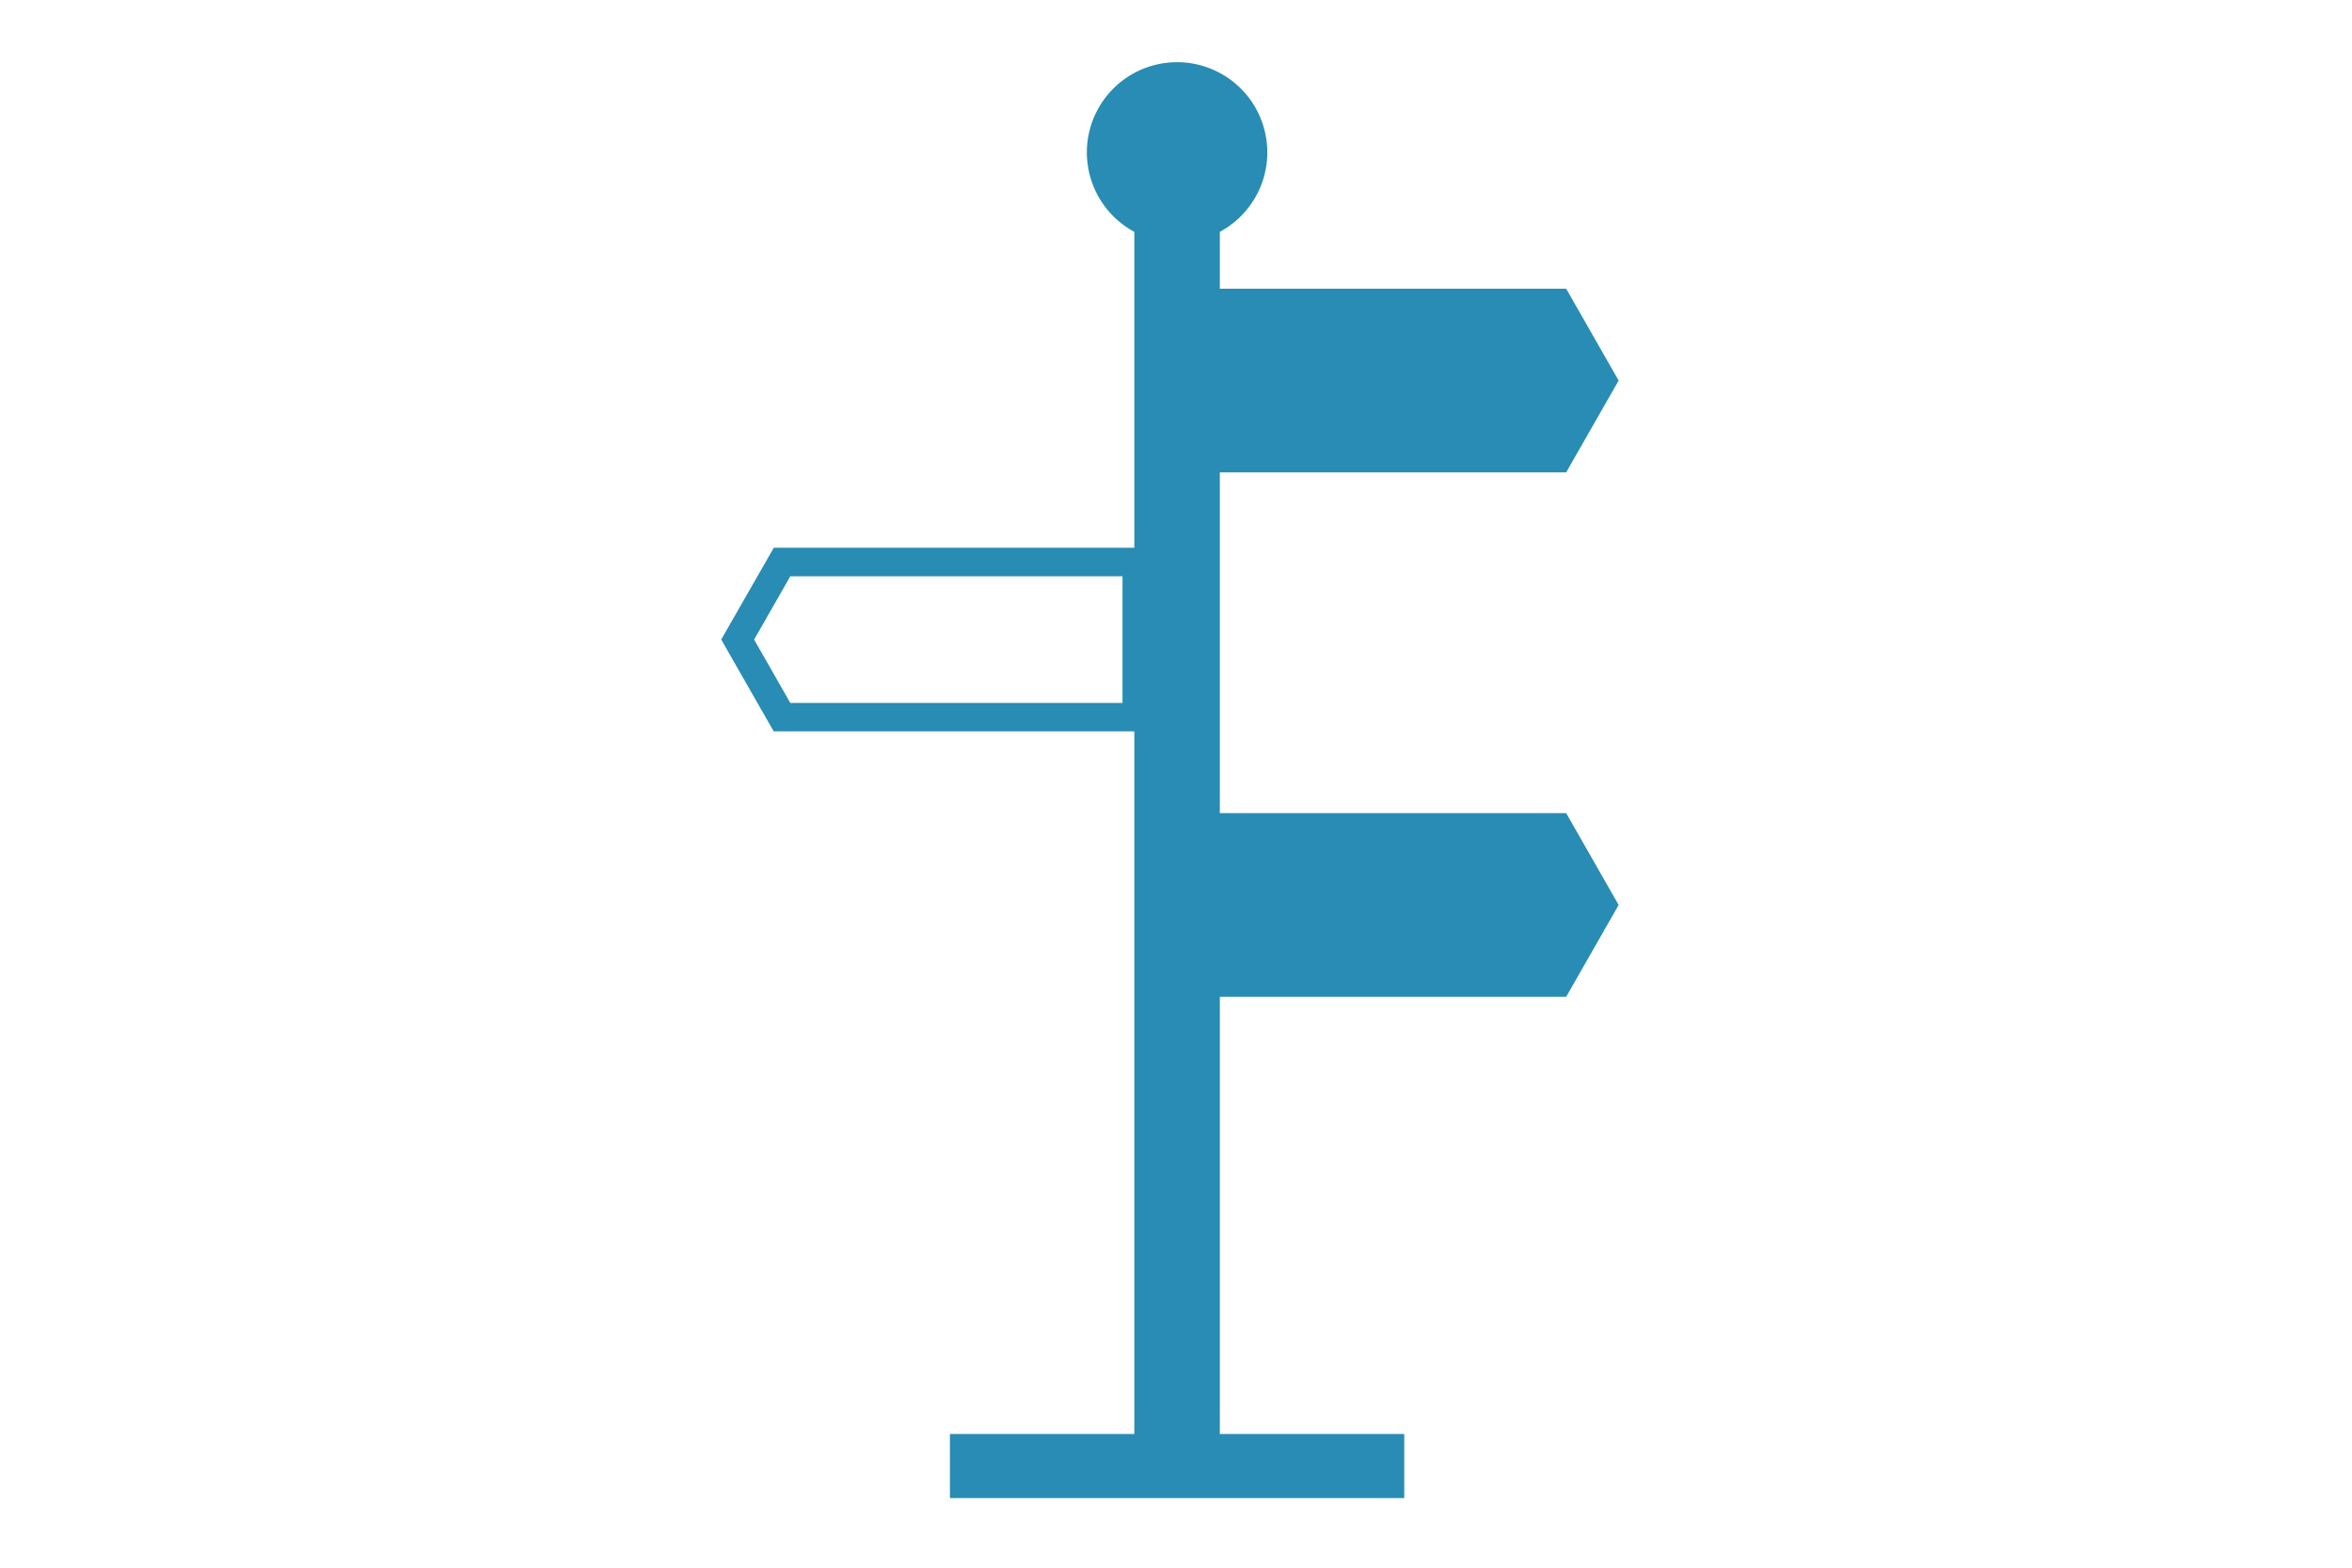 <svg id="icon_multi_route" xmlns="http://www.w3.org/2000/svg" xmlns:xlink="http://www.w3.org/1999/xlink" width="150" height="100" viewBox="0 0 150 100">
  <defs>
    <clipPath id="clip-path">
      <rect id="長方形_55" data-name="長方形 55" width="150" height="100" transform="translate(622 -1369)" fill="#f23e3e" opacity="0.449"/>
    </clipPath>
  </defs>
  <g id="マスクグループ_11" data-name="マスクグループ 11" transform="translate(-622 1369)" clip-path="url(#clip-path)">
    <g id="グループ_59" data-name="グループ 59" transform="translate(3.262 307.267)">
      <path id="パス_84" data-name="パス 84" d="M899.946,73.713V35.889a5.754,5.754,0,1,0-5.454,0v76.683h-11.76v4.09h28.974v-4.089h-11.76V73.713Zm-5.454-6.82V83.257" transform="translate(-203.412 -1697.368)" fill="#288cb4"/>
      <path id="パス_85" data-name="パス 85" d="M924.171,41.538H900.112V53.254h24.059l3.347-5.857Z" transform="translate(-205.55 -1699.39)" fill="#288cb4"/>
      <path id="パス_86" data-name="パス 86" d="M924.171,79.681H900.112V91.4h24.059l3.347-5.858Z" transform="translate(-205.55 -1704.082)" fill="#288cb4"/>
      <path id="パス_87" data-name="パス 87" d="M891.692,62.2v8.08H870.506l-2.308-4.04,2.308-4.039Zm1.818-1.818H869.452L866.1,66.237l3.348,5.858H893.51Z" transform="translate(-201.366 -1701.708)" fill="#288cb4"/>
    </g>
  </g>
</svg>
